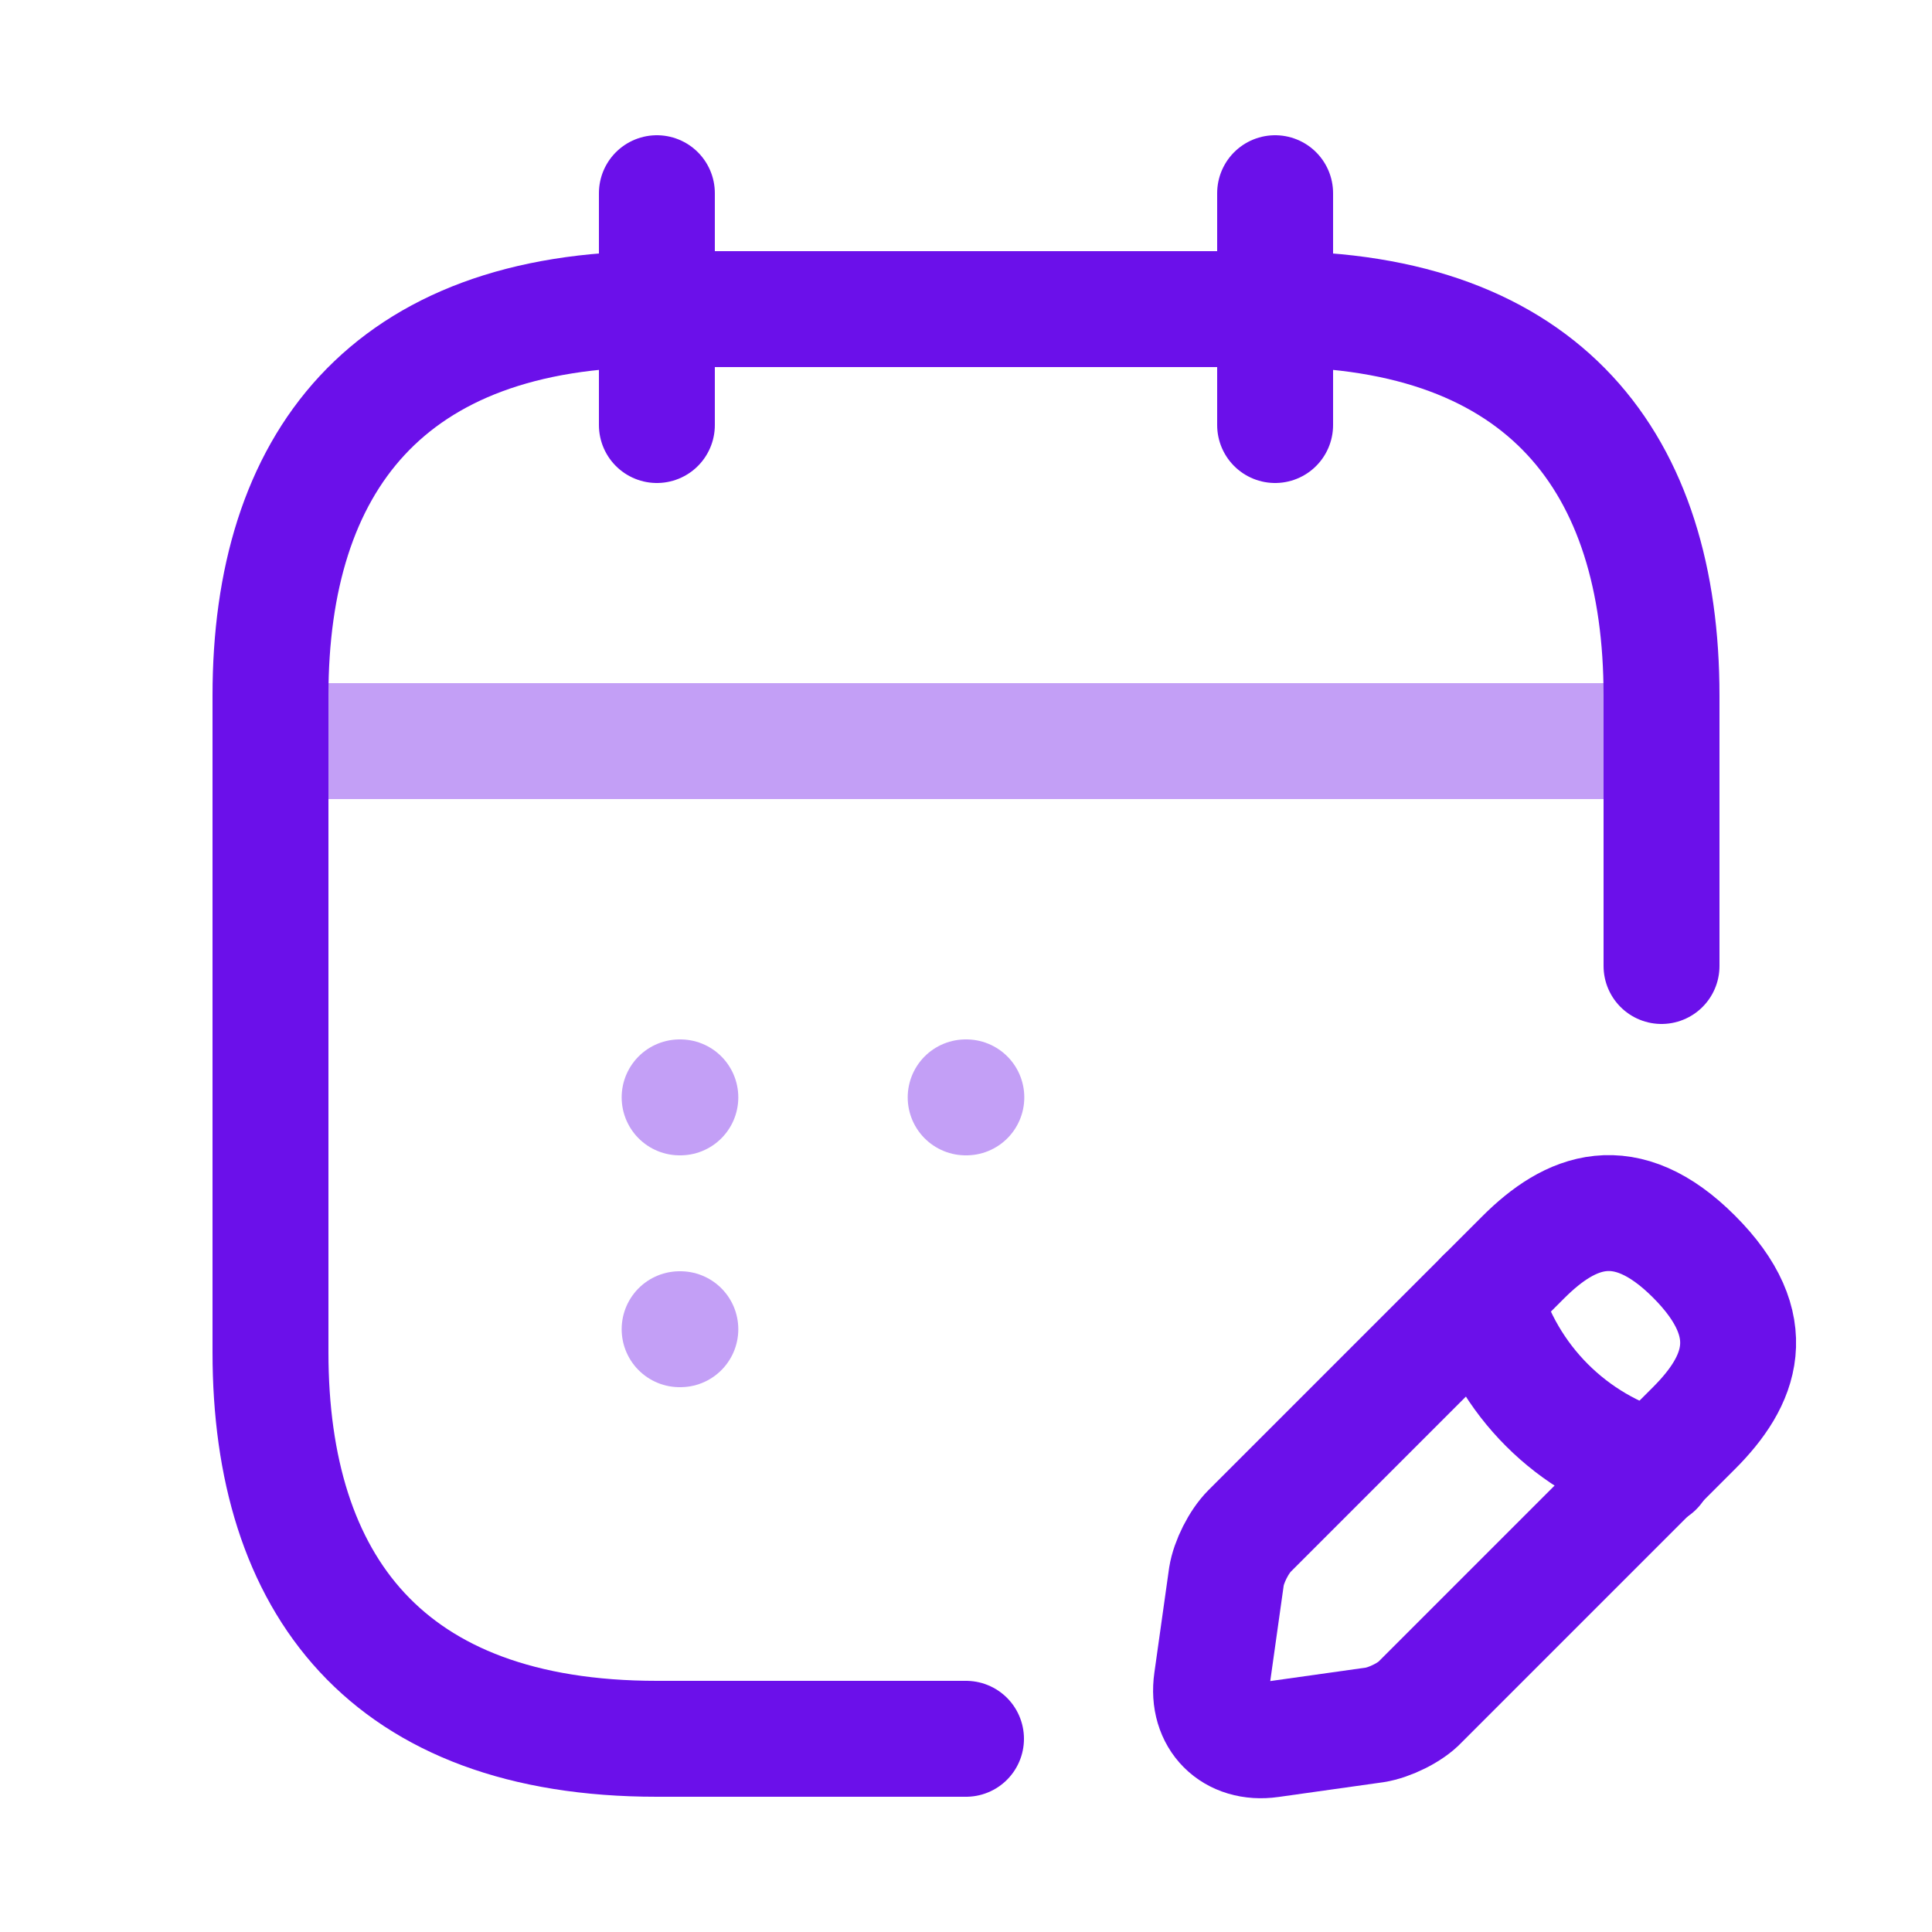 <svg width="35" height="35" viewBox="0 0 35 35" fill="none" xmlns="http://www.w3.org/2000/svg">
<path d="M11.9 3.5V7.7" stroke="#6B10EA" stroke-width="2.1" stroke-miterlimit="10" stroke-linecap="round" stroke-linejoin="round"/>
<path d="M23.1 3.5V7.7" stroke="#6B10EA" stroke-width="2.1" stroke-miterlimit="10" stroke-linecap="round" stroke-linejoin="round"/>
<path opacity="0.4" d="M5.6 13.426H29.4" stroke="#6B10EA" stroke-width="2.1" stroke-miterlimit="10" stroke-linecap="round" stroke-linejoin="round"/>
<path d="M27.594 22.778L22.638 27.734C22.442 27.93 22.26 28.294 22.218 28.56L21.952 30.45C21.854 31.136 22.33 31.612 23.016 31.514L24.906 31.248C25.172 31.206 25.55 31.024 25.732 30.828L30.688 25.872C31.542 25.018 31.948 24.024 30.688 22.764C29.442 21.518 28.448 21.924 27.594 22.778Z" stroke="#6B10EA" stroke-width="2.1" stroke-miterlimit="10" stroke-linecap="round" stroke-linejoin="round"/>
<path d="M26.88 23.492C27.3 25.004 28.476 26.18 29.988 26.6" stroke="#6B10EA" stroke-width="2.1" stroke-miterlimit="10" stroke-linecap="round" stroke-linejoin="round"/>
<path d="M17.5 31.5H11.9C7 31.5 4.9 28.7 4.9 24.5V12.6C4.9 8.4 7 5.6 11.9 5.6H23.1C28 5.6 30.1 8.4 30.1 12.6V17.5" stroke="#6B10EA" stroke-width="2.1" stroke-miterlimit="10" stroke-linecap="round" stroke-linejoin="round"/>
<path opacity="0.4" d="M17.494 19.88H17.506" stroke="#6B10EA" stroke-width="2.1" stroke-linecap="round" stroke-linejoin="round"/>
<path opacity="0.4" d="M12.312 19.88H12.325" stroke="#6B10EA" stroke-width="2.1" stroke-linecap="round" stroke-linejoin="round"/>
<path opacity="0.4" d="M12.312 24.08H12.325" stroke="#6B10EA" stroke-width="2.1" stroke-linecap="round" stroke-linejoin="round"/>
</svg>
